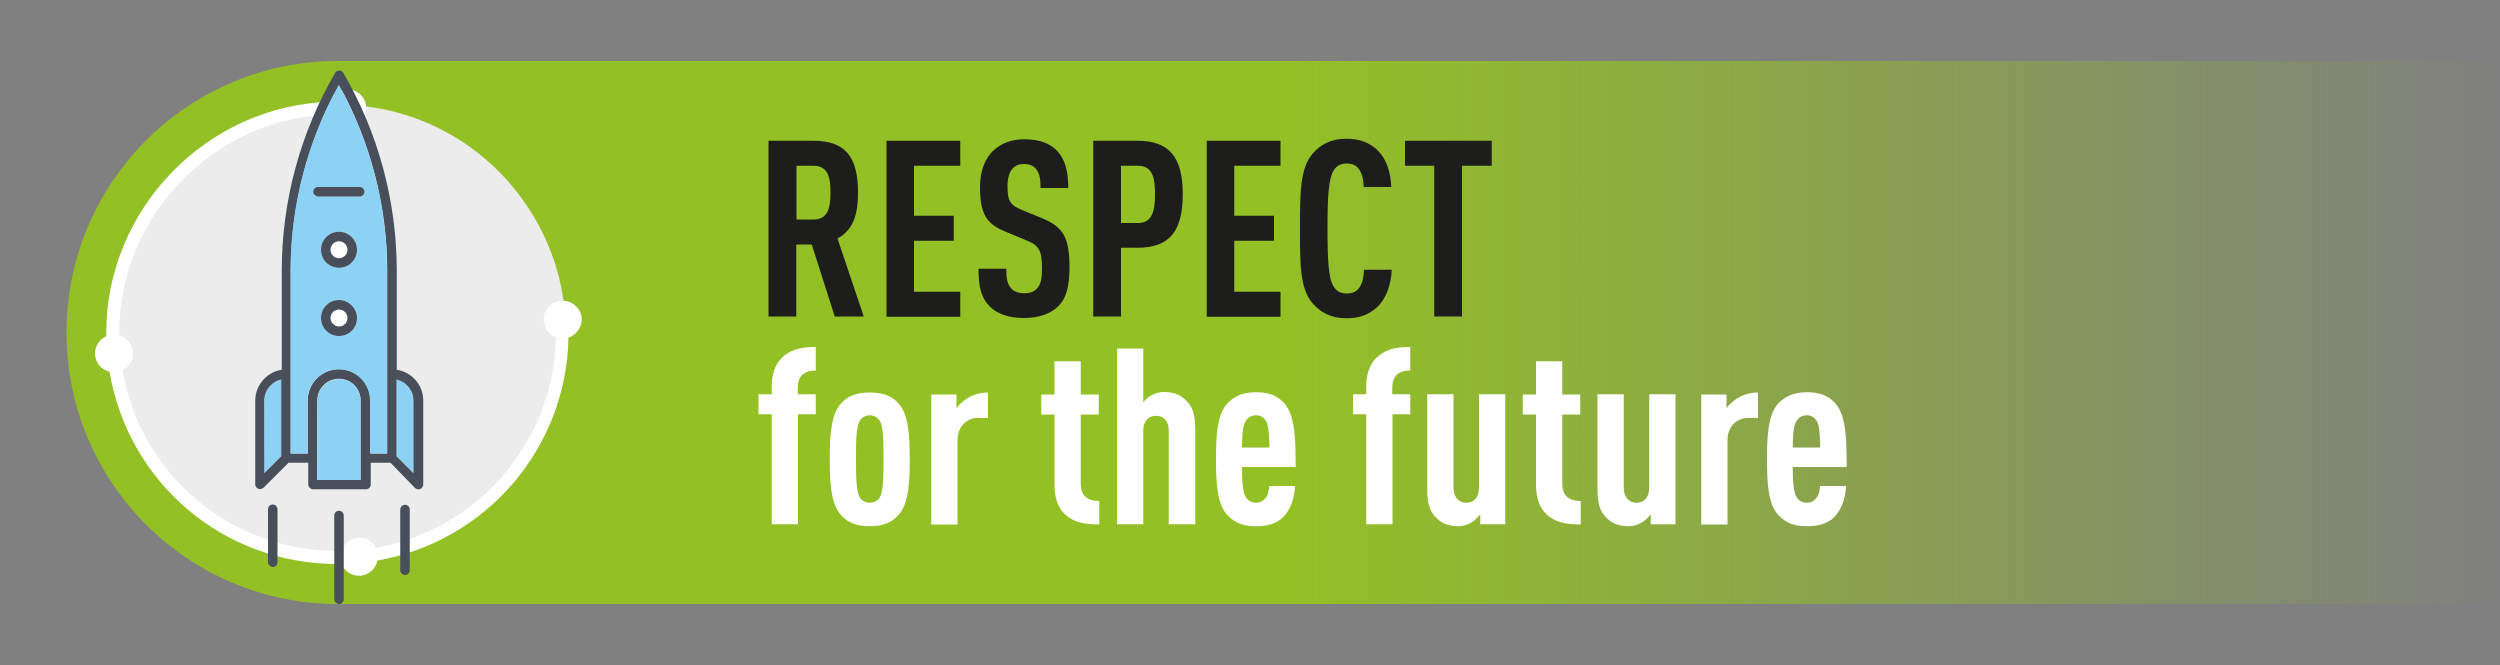 <?xml version="1.0" encoding="utf-8"?>
<!-- Generator: Adobe Illustrator 24.1.2, SVG Export Plug-In . SVG Version: 6.00 Build 0)  -->
<svg version="1.1" id="Layer_1" xmlns="http://www.w3.org/2000/svg" xmlns:xlink="http://www.w3.org/1999/xlink" x="0px" y="0px"
	 viewBox="0 0 1000 266" style="enable-background:new 0 0 1000 266;" xml:space="preserve">
<rect x="0" y="0" width="1000" height="266" fill="#808080" stroke="none"/>
<style type="text/css">
	.st0{fill:url(#SVGID_1_);}
	.st1{clip-path:url(#SVGID_3_);}
	.st2{fill:#ECECEC;}
	.st3{fill:#FFFFFF;}
	.st4{fill:#CCD4D6;}
	.st5{fill:#B6BDBF;}
	.st6{fill:#484F5A;}
	.st7{fill:#1D1D1B;}
	.st8{fill:url(#SVGID_4_);}
	.st9{clip-path:url(#SVGID_6_);}
	.st10{fill:#E4E7EB;}
	.st11{fill:#FCC207;}
	.st12{fill:url(#SVGID_7_);}
	.st13{fill:#93C022;}
	.st14{fill:#57BFD3;}
	.st15{fill:url(#SVGID_8_);}
	.st16{fill:#46B7E9;}
	.st17{fill:#D1DB66;}
	.st18{fill:#8BD2F5;}
	.st19{fill:url(#SVGID_9_);}
	.st20{clip-path:url(#SVGID_11_);}
	.st21{fill:url(#SVGID_12_);}
</style>
<g>
	<g>
		<linearGradient id="SVGID_1_" gradientUnits="userSpaceOnUse" x1="26.582" y1="133" x2="1000" y2="133">
			<stop  offset="0.5" style="stop-color:#93C024"/>
			<stop  offset="1" style="stop-color:#93C024;stop-opacity:0"/>
		</linearGradient>
		<path class="st0" d="M132.8,24.4L132.8,24.4C73.9,25.7,26.6,73.8,26.6,133c0,59.2,47.3,107.3,106.2,108.6v0H1000V24.4H132.8z"/>
		<g>
			<g>
				<path class="st2" d="M135.2,41.9L135.2,41.9c-9.8,0-19.3,1.6-28.1,4.5C70.5,58.2,44.1,92.5,44.1,133c0,50.3,40.8,91.1,91.1,91.1
					c20,0,38.5-6.5,53.5-17.5c22.8-16.6,37.6-43.3,37.6-73.6c0,0,0,0,0,0c0-20-6.5-38.4-17.5-53.5C192.3,56.7,165.5,41.9,135.2,41.9
					z"/>
			</g>
		</g>
		<g>
			<path class="st3" d="M227.4,135.1c-0.9,44.2-32.8,81.4-76.4,89.1c-0.7,3.5-3.8,6.1-7.4,6.1c-3.1,0-5.8-1.9-7-4.7
				c-0.6,0-1.2,0-1.7,0c-45.4,0-83.5-32.3-91.1-76.9c-3.4-0.8-5.8-3.8-5.8-7.3c0-3,1.8-5.7,4.5-6.9c0-0.5,0-0.9,0-1.4
				c0-49.4,40-90.7,89.3-92.4c1.1-2.9,3.9-5,7.1-5c4.2,0,7.6,3.4,7.6,7.6c0,4.2-3.4,7.5-7.6,7.5c-3.2,0-6.1-2.1-7.1-5
				c-46.5,1.7-84.1,40.7-84.1,87.3l0,1c3.2,0.9,5.5,3.9,5.5,7.3c0,2.9-1.6,5.5-4.2,6.7c7.3,42,43.3,72.3,86.1,72.3c0.5,0,1,0,1.5,0
				c1-3.1,3.8-5.3,7.2-5.3c2.8,0,5.3,1.6,6.6,4c41-7.3,71.1-42.4,72-84.1c-2.9-1.1-4.9-3.9-4.9-7.1c0-4.2,3.4-7.6,7.6-7.6
				c4.2,0,7.6,3.4,7.6,7.6C232.5,131.2,230.4,134,227.4,135.1"/>
		</g>
		<g>
			<path class="st18" d="M105.7,189.3l6.8-6.8l0-30.7c-1.6,0.4-3.1,1.1-4.2,2.3c-1.6,1.6-2.5,3.8-2.5,6.1L105.7,189.3z"/>
			<path class="st18" d="M165.4,160.2c0-4.1-2.9-7.6-6.8-8.5l0,30.7l6.8,6.8L165.4,160.2z"/>
			<path class="st6" d="M166,195.2c0.5,0.5,1.4,0.7,2.1,0.4c0.7-0.3,1.2-1,1.2-1.8v-33.6c0-6.2-4.6-11.4-10.6-12.3l0-39.6
				c0-27.8-7.4-55.2-21.4-79.2c-0.3-0.6-1-0.9-1.6-0.9c-0.7,0-1.3,0.4-1.6,0.9c-14,24-21.4,51.4-21.4,79.2v39.6
				c-2.6,0.4-5,1.6-6.9,3.5c-2.4,2.4-3.7,5.5-3.7,8.8l0,33.6c0,0.5,0.2,1,0.6,1.3c0.2,0.2,0.4,0.3,0.6,0.4c0.7,0.3,1.5,0.1,2.1-0.4
				l10-10l7.9,0v8.7c0,0.5,0.2,1,0.6,1.3c0.3,0.3,0.8,0.6,1.3,0.6h21.2c1.1,0,1.9-0.9,1.9-1.9l0-8.7h7.9L166,195.2z M126.9,160.2
				c0-4.8,3.9-8.7,8.7-8.7c2.4,0,4.6,1,6.1,2.5s2.5,3.7,2.5,6.1V192h-17.4L126.9,160.2z M148.1,160.2c0-6.9-5.6-12.5-12.5-12.5
				c-6.9,0-12.5,5.6-12.5,12.5v21.2h-6.8v-73c0-26,6.6-51.7,19.3-74.4c12.6,22.7,19.3,48.4,19.3,74.4l0,73l-6.8,0L148.1,160.2z
				 M112.5,151.8l0,30.7l-6.8,6.8l0-29c0-2.3,0.9-4.5,2.5-6.1C109.5,152.9,110.9,152.1,112.5,151.8z M158.6,182.5l0-30.7
				c3.9,0.9,6.8,4.3,6.8,8.5l0,29L158.6,182.5z"/>
			<path class="st18" d="M154.8,108.4c0-26-6.6-51.7-19.3-74.4c-12.6,22.7-19.3,48.4-19.3,74.4v73h6.8v-21.2
				c0-6.9,5.6-12.5,12.5-12.5c6.9,0,12.5,5.6,12.5,12.5l0,21.2l6.8,0L154.8,108.4z M143.9,78.6l-16.7,0c-0.5,0-1-0.2-1.3-0.6
				c-0.3-0.3-0.6-0.8-0.6-1.3c0-1.1,0.9-1.9,1.9-1.9l16.7,0c1.1,0,1.9,0.9,1.9,1.9C145.8,77.8,145,78.6,143.9,78.6z M135.6,107.1
				c-2,0-3.8-0.8-5.1-2.1c-1.3-1.3-2.1-3.1-2.1-5.1c0-1.9,0.7-3.7,2.1-5.1c1.4-1.4,3.2-2.1,5.1-2.1c4,0,7.2,3.2,7.2,7.2
				c0,1.9-0.7,3.7-2.1,5.1C139.3,106.3,137.5,107.1,135.6,107.1z M135.6,134.4c-1.9,0-3.7-0.7-5.1-2.1c-1.4-1.4-2.1-3.2-2.1-5.1
				c0-1.9,0.7-3.7,2.1-5.1c1.4-1.4,3.2-2.1,5.1-2.1c4,0,7.2,3.2,7.2,7.2c0,1.9-0.7,3.7-2.1,5.1C139.3,133.7,137.5,134.4,135.6,134.4
				z"/>
			<path class="st18" d="M126.9,192h17.4v-31.7c0-2.4-1-4.6-2.5-6.1s-3.7-2.5-6.1-2.5c-4.8,0-8.7,3.9-8.7,8.7L126.9,192z"/>
			<path class="st3" d="M138,97.5c-0.6-0.6-1.5-1-2.4-1c-0.9,0-1.8,0.4-2.4,1c-0.6,0.6-1,1.5-1,2.4c0,1.9,1.5,3.4,3.4,3.4
				c0.9,0,1.8-0.4,2.4-1c0.6-0.6,1-1.5,1-2.4C139,99,138.6,98.1,138,97.5z"/>
			<path class="st6" d="M135.6,92.7c-1.9,0-3.7,0.7-5.1,2.1c-1.4,1.4-2.1,3.2-2.1,5.1c0,2,0.8,3.8,2.1,5.1c1.3,1.3,3.1,2.1,5.1,2.1
				c1.9,0,3.7-0.7,5.1-2.1c1.4-1.4,2.1-3.2,2.1-5.1C142.8,95.9,139.5,92.7,135.6,92.7z M135.6,103.3c-1.9,0-3.4-1.5-3.4-3.4
				c0-0.9,0.4-1.8,1-2.4c0.6-0.6,1.5-1,2.4-1c0.9,0,1.8,0.4,2.4,1c0.6,0.6,1,1.5,1,2.4c0,0.9-0.4,1.8-1,2.4
				C137.3,102.9,136.5,103.3,135.6,103.3z"/>
			<path class="st3" d="M138,124.8c-0.6-0.6-1.5-1-2.4-1c-0.9,0-1.8,0.4-2.4,1c-0.6,0.6-1,1.5-1,2.4c0,1.8,1.6,3.4,3.4,3.4
				c0.9,0,1.8-0.4,2.4-1c0.6-0.6,1-1.5,1-2.4C139,126.3,138.6,125.5,138,124.8z"/>
			<path class="st6" d="M135.6,120c-1.9,0-3.7,0.7-5.1,2.1c-1.4,1.4-2.1,3.2-2.1,5.1c0,1.9,0.7,3.7,2.1,5.1c1.4,1.4,3.2,2.1,5.1,2.1
				c1.9,0,3.7-0.7,5.1-2.1c1.4-1.4,2.1-3.2,2.1-5.1C142.8,123.3,139.5,120,135.6,120z M135.6,130.6c-1.8,0-3.4-1.6-3.4-3.4
				c0-0.9,0.4-1.8,1-2.4c0.6-0.6,1.5-1,2.4-1c0.9,0,1.8,0.4,2.4,1c0.6,0.6,1,1.5,1,2.4c0,0.9-0.4,1.8-1,2.4
				C137.3,130.3,136.5,130.6,135.6,130.6z"/>
			<path class="st6" d="M143.9,74.8l-16.7,0c-1.1,0-1.9,0.9-1.9,1.9c0,0.5,0.2,1,0.6,1.3c0.3,0.3,0.8,0.6,1.3,0.6l16.7,0
				c1.1,0,1.9-0.9,1.9-1.9C145.8,75.7,145,74.8,143.9,74.8z"/>
			<path class="st6" d="M137.5,206.2c0-1.1-0.9-1.9-1.9-1.9c-1.1,0-1.9,0.9-1.9,1.9l0,33.5c0,0.5,0.2,1,0.6,1.3
				c0.3,0.3,0.8,0.6,1.3,0.6c1.1,0,1.9-0.9,1.9-1.9L137.5,206.2z"/>
			<path class="st6" d="M160.1,228.1c0,0.5,0.2,1,0.6,1.3c0.3,0.3,0.8,0.6,1.3,0.6c1.1,0,1.9-0.9,1.9-1.9l0-24.3
				c0-1.1-0.9-1.9-1.9-1.9s-1.9,0.9-1.9,1.9V228.1z"/>
			<path class="st6" d="M111,203.7c0-1.1-0.9-1.9-1.9-1.9c-1.1,0-1.9,0.9-1.9,1.9v21.2c0,0.5,0.2,1,0.6,1.3c0.3,0.3,0.8,0.6,1.3,0.6
				c1.1,0,1.9-0.9,1.9-1.9L111,203.7z"/>
		</g>
	</g>
	<g>
		<g>
			<g>
				<path class="st7" d="M333.9,126.6l-9.2-28.8h-6.2v28.8h-11.1V56.3h17.8c12.8,0,18,6.2,18,20.7c0,8.7-1.8,14.9-8.2,18.4
					l10.5,31.2H333.9z M325.4,66.3h-6.8v21.5h6.8c5.9,0,6.8-4.9,6.8-10.8C332.2,71.2,331.3,66.3,325.4,66.3z"/>
				<path class="st7" d="M354.6,126.6V56.3h29.5v10h-18.5v20h15.9v10h-15.9v20.4h18.5v10H354.6z"/>
				<path class="st7" d="M423.2,122.6c-2.9,2.8-7.5,4.6-13.7,4.6c-6.1,0-10.7-1.7-13.6-4.6c-3.4-3.4-4.5-7.7-4.5-15.1h11.1
					c0,3.8,0.4,6.1,2,7.9c1,1.1,2.7,1.9,5.1,1.9c2.6,0,4.2-0.7,5.3-2c1.5-1.7,1.9-4.1,1.9-7.8c0-7.5-1.2-9.4-6.6-11.5l-8.4-3.5
					c-7.1-3-9.8-6.8-9.8-17.7c0-6.3,1.9-11.5,5.7-14.9c3.1-2.7,7-4.2,12.1-4.2c5.6,0,9.8,1.5,12.6,4.2c3.7,3.6,4.9,8.6,4.9,15.3
					h-11.1c0-3.2-0.2-5.6-1.7-7.5c-1-1.3-2.6-2.1-4.9-2.1c-2.3,0-3.7,0.8-4.7,2c-1.3,1.5-1.9,3.9-1.9,6.9c0,5.7,0.9,7.5,5.8,9.5
					l8.3,3.4c8.4,3.5,10.7,7.9,10.7,19.7C427.7,114.3,426.7,119.2,423.2,122.6z"/>
				<path class="st7" d="M455,99.1h-6.6v27.5h-11.1V56.3H455c12.7,0,18.1,6.6,18.1,21.3C473.1,91.8,468.4,99.1,455,99.1z
					 M455.2,66.3h-6.8v22.9h6.8c5.9,0,6.8-5.2,6.8-11.5C462,71.5,461.2,66.3,455.2,66.3z"/>
				<path class="st7" d="M482.7,126.6V56.3h29.5v10h-18.5v20h15.9v10h-15.9v20.4h18.5v10H482.7z"/>
				<path class="st7" d="M550.8,122.9c-3.2,2.9-6.9,4.4-12.1,4.4c-6.7,0-10.7-2.6-13.6-5.9c-5.2-5.9-5.1-16.1-5.1-29.9
					s-0.1-24.2,5.1-30.1c3-3.4,6.9-5.9,13.6-5.9c5.3,0,9.1,1.6,12.2,4.5c3.5,3.3,5.4,8.6,5.6,14.8h-11c-0.1-2.6-0.5-5-1.7-6.8
					c-1-1.6-2.5-2.6-5.1-2.6s-4.2,1.1-5.2,2.7c-2.1,3.4-2.5,10.5-2.5,23.3c0,12.8,0.4,20,2.5,23.3c1,1.6,2.6,2.7,5.2,2.7
					s4.2-1,5.2-2.6c1.2-1.8,1.6-4.3,1.7-6.9h11.1C556.4,114.2,554.3,119.7,550.8,122.9z"/>
				<path class="st7" d="M584.8,66.3v60.3h-11.1V66.3H562v-10h34.7v10H584.8z"/>
			</g>
			<g>
				<path class="st3" d="M319.2,165.7v44h-10.5v-44h-5.3v-8h5.3v-3.1c0-6.1,2-10,5.2-12.5c3.5-2.7,7.6-3.3,12.4-3.3v9.4
					c-4.8,0-7.2,2.3-7.2,7v2.5h7.2v8H319.2z"/>
				<path class="st3" d="M360.2,205c-3.1,4.2-7.3,5.5-12.3,5.5c-5,0-9.3-1.3-12.3-5.5c-3.3-4.5-3.7-12.5-3.7-21.3s0.4-16.8,3.7-21.3
					c3.1-4.2,7.3-5.4,12.3-5.4c5,0,9.3,1.2,12.3,5.4c3.3,4.5,3.7,12.5,3.7,21.3S363.5,200.4,360.2,205z M351.9,168.3
					c-0.9-1.4-2.5-2.2-4-2.2s-3.2,0.8-4,2.2c-1.4,2.4-1.5,7.6-1.5,15.3c0,7.7,0.1,13,1.5,15.4c0.9,1.4,2.5,2.1,4,2.1s3.2-0.7,4-2.1
					c1.4-2.4,1.5-7.7,1.5-15.4C353.4,175.9,353.3,170.7,351.9,168.3z"/>
				<path class="st3" d="M391.7,167.1c-4.9,0-8.7,3.4-8.7,9v33.7h-10.5v-52h10.1v5.5c1.1-1.6,2.8-3.1,4.5-4.1c2.3-1.4,5-2.2,8.1-2.2
					v10.2H391.7z"/>
				<path class="st3" d="M427,206.6c-3.3-2.6-5.2-6.5-5.2-12.6v-28.2h-5.3v-8h5.3v-13.3h10.5v13.3h7.2v8h-7.2v27.6
					c0,4.8,2.5,7,7.4,7v9.4C434.7,209.7,430.6,209.3,427,206.6z"/>
				<path class="st3" d="M467.5,209.7v-37.4c0-4.1-2.3-6-5.1-6c-2.9,0-5.1,2-5.1,6v37.4h-10.5v-70.3h10.5V161c0.8-1.1,2-2.2,3.1-2.8
					c1.5-0.9,3.4-1.4,5.2-1.4c4.2,0,7.1,1.3,9.5,4.1c2.1,2.4,3,5.2,3,11.3v37.5H467.5z"/>
				<path class="st3" d="M496.8,186.7c0,5.9,0.3,10.5,1.6,12.3c0.8,1.2,2.2,2.1,4,2.1c1.8,0,3-0.8,4-2.1c0.8-1,1.3-3.1,1.3-4.6H518
					c-0.2,4.3-1.4,8.7-4.3,12c-2.7,3-6.7,4.1-11.3,4.1c-4.8,0-8.1-1.1-11.2-4.2c-4.4-4.4-4.8-13.1-4.8-22.6c0-9.5,0.4-18.2,4.8-22.6
					c3.2-3.2,6.9-4.2,11.2-4.2c4.3,0,8.1,0.9,11.1,4.2c5,5.3,4.6,15.9,4.8,25.7H496.8z M506.3,168.2c-0.9-1.2-2.1-2.1-3.9-2.1
					c-1.9,0-3.1,0.9-4,2.1c-1.2,1.5-1.6,5.4-1.6,10.8h11C507.7,173.7,507.4,169.7,506.3,168.2z"/>
				<path class="st3" d="M557,165.7v44h-10.5v-44h-5.3v-8h5.3v-3.1c0-6.1,2-10,5.2-12.5c3.5-2.7,7.6-3.3,12.4-3.3v9.4
					c-4.8,0-7.2,2.3-7.2,7v2.5h7.2v8H557z"/>
				<path class="st3" d="M592.1,209.7v-4c-0.9,1.2-2.3,2.6-3.5,3.3c-1.5,0.9-3.4,1.5-5.2,1.5c-4.2,0-7.1-1.3-9.5-4
					c-2.1-2.4-3-5.2-3-11.3v-37.5h10.5v37.4c0,4,2.3,6,5.1,6c2.9,0,5.1-2,5.1-6v-37.4h10.5v52H592.1z"/>
				<path class="st3" d="M619.6,206.6c-3.3-2.6-5.2-6.5-5.2-12.6v-28.2h-5.3v-8h5.3v-13.3h10.5v13.3h7.2v8h-7.2v27.6
					c0,4.8,2.5,7,7.4,7v9.4C627.3,209.7,623.2,209.3,619.6,206.6z"/>
				<path class="st3" d="M660.3,209.7v-4c-0.9,1.2-2.3,2.6-3.6,3.3c-1.5,0.9-3.4,1.5-5.2,1.5c-4.2,0-7.1-1.3-9.5-4
					c-2.1-2.4-3-5.2-3-11.3v-37.5h10.5v37.4c0,4,2.3,6,5.1,6c2.9,0,5.1-2,5.1-6v-37.4h10.5v52H660.3z"/>
				<path class="st3" d="M699.7,167.1c-4.9,0-8.7,3.4-8.7,9v33.7h-10.5v-52h10.1v5.5c1.1-1.6,2.8-3.1,4.5-4.1c2.3-1.4,5-2.2,8.1-2.2
					v10.2H699.7z"/>
			</g>
		</g>
		<g>
			<path class="st3" d="M717.1,186.7c0,5.9,0.3,10.5,1.6,12.3c0.8,1.2,2.2,2.1,4,2.1c1.8,0,3-0.8,4-2.1c0.8-1,1.3-3.1,1.3-4.6h10.4
				c-0.2,4.3-1.4,8.7-4.3,12c-2.7,3-6.7,4.1-11.3,4.1c-4.8,0-8.1-1.1-11.2-4.2c-4.4-4.4-4.8-13.1-4.8-22.6c0-9.5,0.4-18.2,4.8-22.6
				c3.2-3.2,6.9-4.2,11.2-4.2c4.3,0,8.1,0.9,11.1,4.2c5,5.3,4.6,15.9,4.8,25.7H717.1z M726.6,168.2c-0.9-1.2-2.1-2.1-3.9-2.1
				c-1.9,0-3.1,0.9-4,2.1c-1.2,1.5-1.6,5.4-1.6,10.8h11C728,173.7,727.7,169.7,726.6,168.2z"/>
		</g>
	</g>
</g>
</svg>
